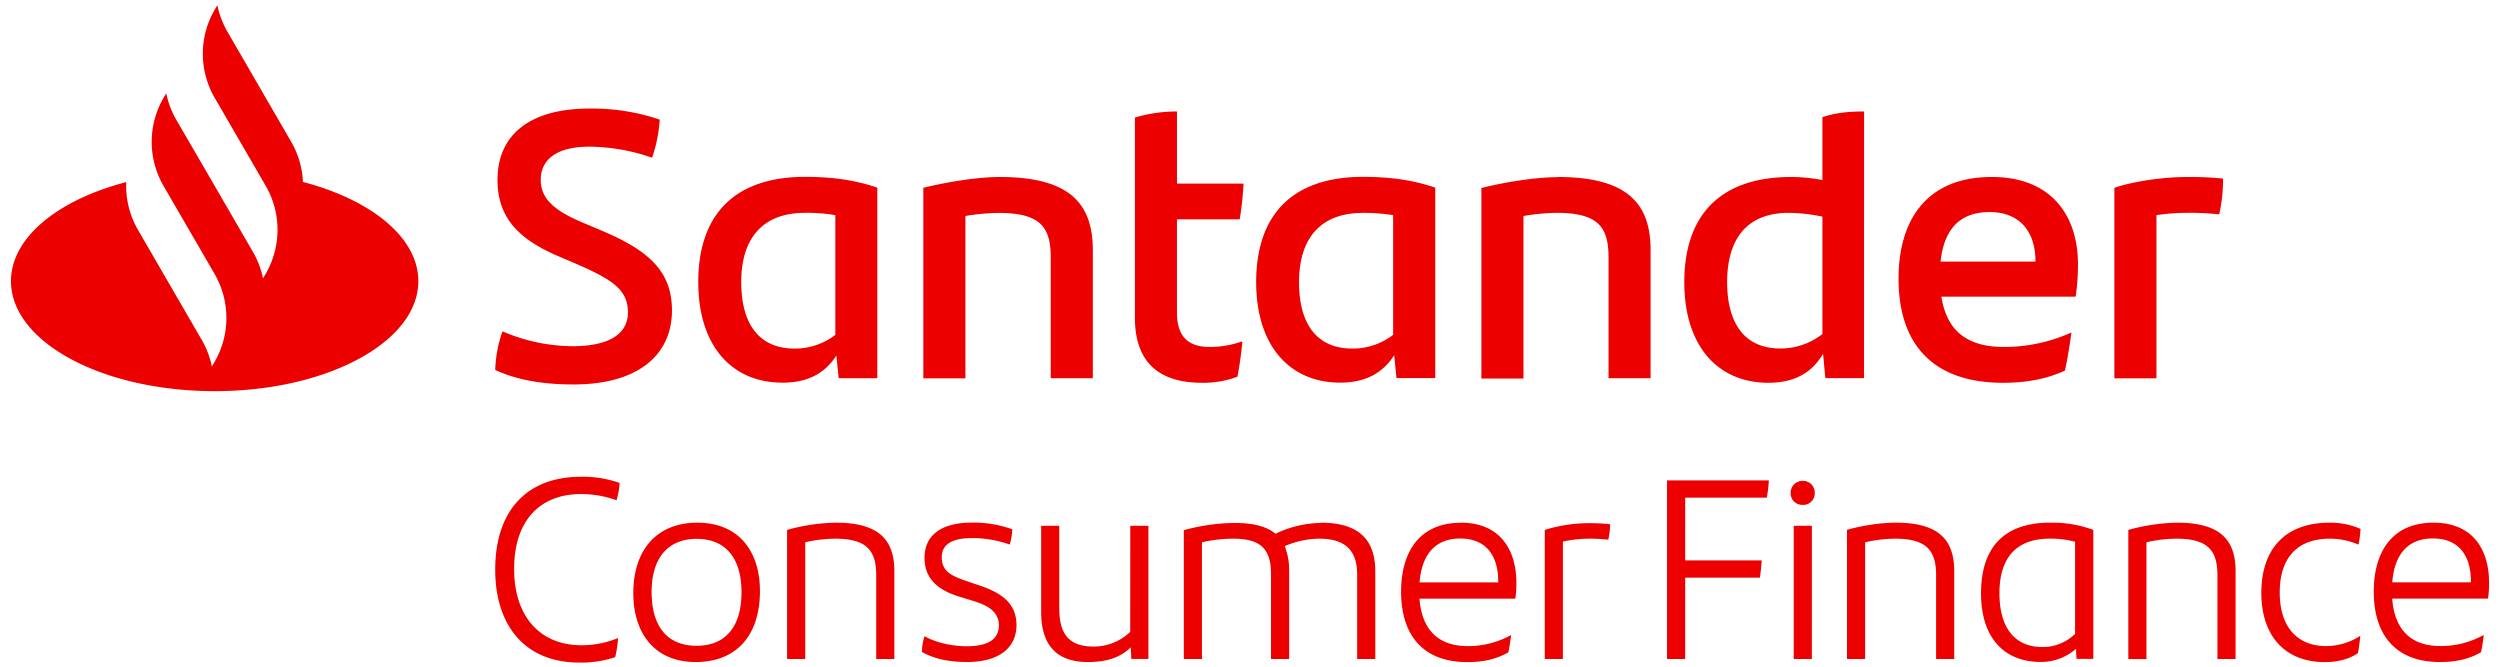 <svg viewBox="0 0 225 60" fill="none" xmlns="http://www.w3.org/2000/svg"><path d="m88.197 52.709-1.084-.372c-1.445-.487-2.356-.883-2.356-2.189 0-1.137.91-1.719 2.705-1.719a9.999 9.999 0 0 1 3.417.582c.128-.447.206-.906.232-1.37a10.204 10.204 0 0 0-3.683-.605c-2.634 0-4.22 1.092-4.22 3.161 0 1.86 1.142 2.903 3.216 3.53l1.074.326c1.118.348 2.402.837 2.402 2.23 0 1.322-1.096 1.881-2.892 1.881-1.189 0-2.705-.28-3.8-.906-.15.457-.229.935-.233 1.417 1.096.627 2.441.905 4.08.905 2.799 0 4.43-1.23 4.43-3.344-.025-2.017-1.443-2.9-3.288-3.527ZM75.231 47.04a17.47 17.47 0 0 0-4.394.652v11.619h1.633V48.806a12.275 12.275 0 0 1 2.705-.325c2.868 0 3.684 1.115 3.684 3.274v7.557h1.633v-7.858c.01-2.81-1.321-4.413-5.26-4.413Zm19.334-13h3.789V22.517c0-4.15-2.031-6.587-8.368-6.587-1.824 0-4.475.38-6.886.973V34.05h3.788V19.438c.99-.17 1.991-.261 2.995-.274 3.786 0 4.682 1.303 4.682 4.014v10.86Zm7.155 22.827a4.718 4.718 0 0 1-3.31 1.323c-2.1 0-3.078-1.021-3.078-3.436v-7.432h-1.628v7.756c0 3.09 1.493 4.505 4.198 4.505 1.772 0 2.961-.44 3.869-1.323l.046 1.046h1.541V47.32h-1.633l-.005 9.545Zm9.649-22.966c.203-1.054.352-2.118.447-3.188a8.596 8.596 0 0 1-2.961.514c-1.823 0-2.929-.856-2.929-3.086v-8.402h5.648c.174-1.066.29-2.14.347-3.217h-5.993v-6.49a13.148 13.148 0 0 0-3.786.55v18.004c0 4.184 2.341 5.864 6.025 5.864a8.593 8.593 0 0 0 3.202-.549Zm68.901.55c2.031 0 3.854-.31 5.578-1.097.244-1.133.446-2.431.583-3.43a14.785 14.785 0 0 1-6.059 1.303c-3.373 0-5.165-1.474-5.646-4.528h12.083c.141-.966.211-1.94.208-2.917 0-4.32-2.341-7.853-7.748-7.853-6.025 0-8.4 4.048-8.4 9.156 0 5.867 3.064 9.366 9.401 9.366Zm-1.206-15.364c2.617 0 4.13 1.646 4.13 4.459h-8.544c.315-2.915 1.729-4.459 4.414-4.459Zm-151.8-2.708a7.874 7.874 0 0 0-1.057-3.618l-5.734-9.9a7.948 7.948 0 0 1-.909-2.395l-.244.413a7.897 7.897 0 0 0 0 7.921l4.592 7.921a7.897 7.897 0 0 1 0 7.922l-.244.415a7.772 7.772 0 0 0-.908-2.394l-4.204-7.253-2.685-4.62a7.948 7.948 0 0 1-.908-2.394l-.244.413a7.898 7.898 0 0 0-.015 7.897l4.607 7.945a7.897 7.897 0 0 1 0 7.921l-.244.416a7.797 7.797 0 0 0-.909-2.395l-5.738-9.902a7.906 7.906 0 0 1-1.057-4.304C5.23 17.98.988 21.384.988 25.303c0 5.468 8.207 9.9 18.332 9.9 10.126 0 18.33-4.432 18.33-9.9 0-3.92-4.24-7.323-10.386-8.925Zm24.26 14.78a16.123 16.123 0 0 1-6.3-1.338 11.474 11.474 0 0 0-.654 3.477c1.929.89 4.236 1.303 7.06 1.303 5.858 0 8.846-2.71 8.846-6.654 0-3.326-1.823-5.281-6.195-7.134l-1.86-.788c-2.41-1.028-3.755-2.056-3.755-3.841 0-1.785 1.38-2.983 4.375-2.983 1.924.02 3.832.355 5.646.994.382-1.108.614-2.261.688-3.43a18.957 18.957 0 0 0-6.3-.995c-5.578 0-8.3 2.505-8.3 6.414 0 3.635 2.197 5.454 5.44 6.859l1.757.753c3.234 1.408 4.542 2.334 4.542 4.323 0 1.99-1.786 3.04-4.99 3.04Zm.765 13.306a9.309 9.309 0 0 1 3.193.557 5.962 5.962 0 0 0 .28-1.556 9.85 9.85 0 0 0-3.473-.557c-4.897 0-7.719 3.066-7.719 8.361 0 5.038 2.686 8.36 7.555 8.36a9.517 9.517 0 0 0 3.242-.487c.138-.564.224-1.14.256-1.72a8.47 8.47 0 0 1-3.288.65c-3.683 0-6.063-2.53-6.063-6.873 0-4.413 2.38-6.735 6.017-6.735Zm10.47 2.577c-3.616 0-5.761 2.417-5.761 6.341 0 3.577 1.89 6.2 5.614 6.2 3.686 0 5.783-2.414 5.783-6.385.005-3.53-1.86-6.156-5.636-6.156Zm-.057 11.08c-2.658 0-4.057-1.744-4.057-4.863 0-2.857 1.328-4.76 4.057-4.76 2.634 0 4.033 1.765 4.033 4.806.01 2.935-1.318 4.817-4.033 4.817Zm12.572-26.14.207 2.058h3.476V16.89c-1.996-.685-4.027-.972-6.508-.972-6.368 0-9.605 3.43-9.605 9.465 0 5.762 3.03 9.054 7.567 9.054 2.429.013 3.908-.948 4.873-2.455h-.01Zm-8.563-6.586c0-3.839 1.823-6.24 5.748-6.24.912-.012 1.823.057 2.722.206v10.775a5.954 5.954 0 0 1-3.686 1.235c-3.374-.007-4.784-2.477-4.784-5.976Zm103.912 21.639a17.463 17.463 0 0 0-4.394.651v11.627h1.633V48.806a12.28 12.28 0 0 1 2.705-.325c2.865 0 3.683 1.115 3.683 3.274v7.557h1.631v-7.858c.01-2.81-1.318-4.413-5.258-4.413v-.007Zm7.67 6.365c0 3.97 2.052 6.176 5.37 6.176a4.725 4.725 0 0 0 3.173-1.184l.049.907h1.513V47.692a10.63 10.63 0 0 0-3.893-.652c-4.184 0-6.212 2.276-6.212 6.365V53.4Zm8.465 3.647a4.124 4.124 0 0 1-2.961 1.184c-2.541 0-3.847-1.833-3.847-4.828 0-3.113 1.421-4.926 4.545-4.926a8.67 8.67 0 0 1 2.263.28v8.29Zm7.323-37.685a18.909 18.909 0 0 1 2.79-.207c.954-.01 1.908.036 2.856.139.24-1.058.355-2.14.344-3.224a30.457 30.457 0 0 0-3.305-.139c-2.133 0-4.855.413-6.473.973V34.05h3.788V19.36Zm-26.312-9.33c-1.24 0-2.582.105-3.752.516v5.658c-.93-.18-1.876-.273-2.824-.275-6.369 0-9.605 3.43-9.605 9.465 0 5.762 3.029 9.055 7.567 9.055 2.477 0 3.959-.995 4.923-2.607l.205 2.188h3.479l.007-24Zm-3.752 20.03a6.096 6.096 0 0 1-3.788 1.303c-3.374 0-4.787-2.47-4.787-5.969 0-3.91 1.792-6.24 5.544-6.24 1.019.012 2.035.127 3.031.342V30.06Zm31.927 16.98a17.416 17.416 0 0 0-4.394.652v11.619h1.63V48.806a12.28 12.28 0 0 1 2.705-.325c2.868 0 3.684 1.115 3.684 3.274v7.557h1.633v-7.858c.012-2.81-1.314-4.413-5.258-4.413Zm28.071 5.388c0-2.995-1.491-5.388-4.989-5.388-3.825 0-5.387 2.74-5.387 6.203 0 3.994 2.053 6.338 5.946 6.338 1.33 0 2.541-.21 3.708-.883.108-.514.19-1.033.244-1.556a7.912 7.912 0 0 1-3.906 1c-2.658 0-4.125-1.486-4.335-4.272h8.627c.067-.478.099-.96.095-1.442h-.003Zm-1.633-.022h-7.079c.186-2.417 1.328-3.948 3.662-3.948 2.334 0 3.417 1.556 3.417 3.856v.092Zm-12.705-3.926c.89-.002 1.771.18 2.587.534.098-.466.16-.939.186-1.415a6.788 6.788 0 0 0-2.773-.559c-4.15 0-6.156 2.51-6.156 6.322 0 3.994 2.26 6.224 5.687 6.224 1.121 0 2.17-.231 3.01-.812.093-.51.164-1.092.21-1.556a5.63 5.63 0 0 1-3.078.928c-2.402 0-4.174-1.51-4.174-4.83.002-3.047 1.518-4.836 4.503-4.836h-.002Zm-47.424-5.201a1.071 1.071 0 0 0-1.021.67c-.054.133-.08.277-.076.422a1.051 1.051 0 0 0 .315.77 1.054 1.054 0 0 0 .782.297 1.032 1.032 0 0 0 1.002-.652c.052-.132.075-.273.069-.415a1.037 1.037 0 0 0-.652-1.016 1.047 1.047 0 0 0-.419-.076Zm-12.22 16.032h1.633V51.99h6.725a18.49 18.49 0 0 0 .163-1.556h-6.888V44.79h7.345c.095-.514.157-1.034.185-1.556h-9.163v16.078Zm11.402 0h1.633V47.321h-1.633v11.991ZM139.029 47.7v11.612h1.63V48.738c.751-.16 1.517-.247 2.285-.257.6-.007 1.2.024 1.797.094.111-.456.166-.924.163-1.393a16.136 16.136 0 0 0-2.006-.095 13.426 13.426 0 0 0-3.869.606v.007Zm-9.857-30.81c-2-.685-4.03-.972-6.508-.972-6.371 0-9.608 3.43-9.608 9.465 0 5.762 3.032 9.054 7.567 9.054 2.409 0 3.889-.972 4.853-2.467l.207 2.056h3.489V16.89Zm-3.789 13.246a5.95 5.95 0 0 1-3.683 1.235c-3.376 0-4.787-2.47-4.787-5.968 0-3.84 1.826-6.242 5.751-6.242.911-.01 1.821.059 2.719.207v10.768Zm6.103 16.912c-3.825 0-5.388 2.74-5.388 6.203 0 3.994 2.053 6.338 5.947 6.338 1.328 0 2.541-.209 3.708-.882.108-.514.19-1.034.244-1.556a7.912 7.912 0 0 1-3.906.999c-2.658 0-4.128-1.486-4.338-4.272h8.629a9.94 9.94 0 0 0 .093-1.442c-.012-3.002-1.503-5.395-5.001-5.395l.012.008Zm3.356 5.366h-7.079c.188-2.416 1.331-3.948 3.662-3.948s3.417 1.556 3.417 3.856v.092Zm5.37-36.47c-1.825 0-4.476.38-6.886.973v17.148h3.786V19.44a19.218 19.218 0 0 1 2.971-.285c3.789 0 4.684 1.303 4.684 4.014v10.87h3.786V22.518c.003-4.15-2.028-6.587-8.363-6.587l.022.015ZM118.88 47.066a9.6 9.6 0 0 0-4.081.973c-.815-.673-2.029-.972-3.662-.972a17.816 17.816 0 0 0-4.594.651v11.595h1.633V48.806c.918-.21 1.856-.319 2.798-.325 2.495 0 3.417.93 3.417 3.182v7.649h1.633v-7.858a5.908 5.908 0 0 0-.398-2.3 7.96 7.96 0 0 1 3.103-.673c2.402 0 3.417 1.115 3.417 3.228v7.603h1.631v-7.858c0-2.81-1.399-4.413-4.919-4.413l.022.025Z" fill="#EC0000"/></svg>